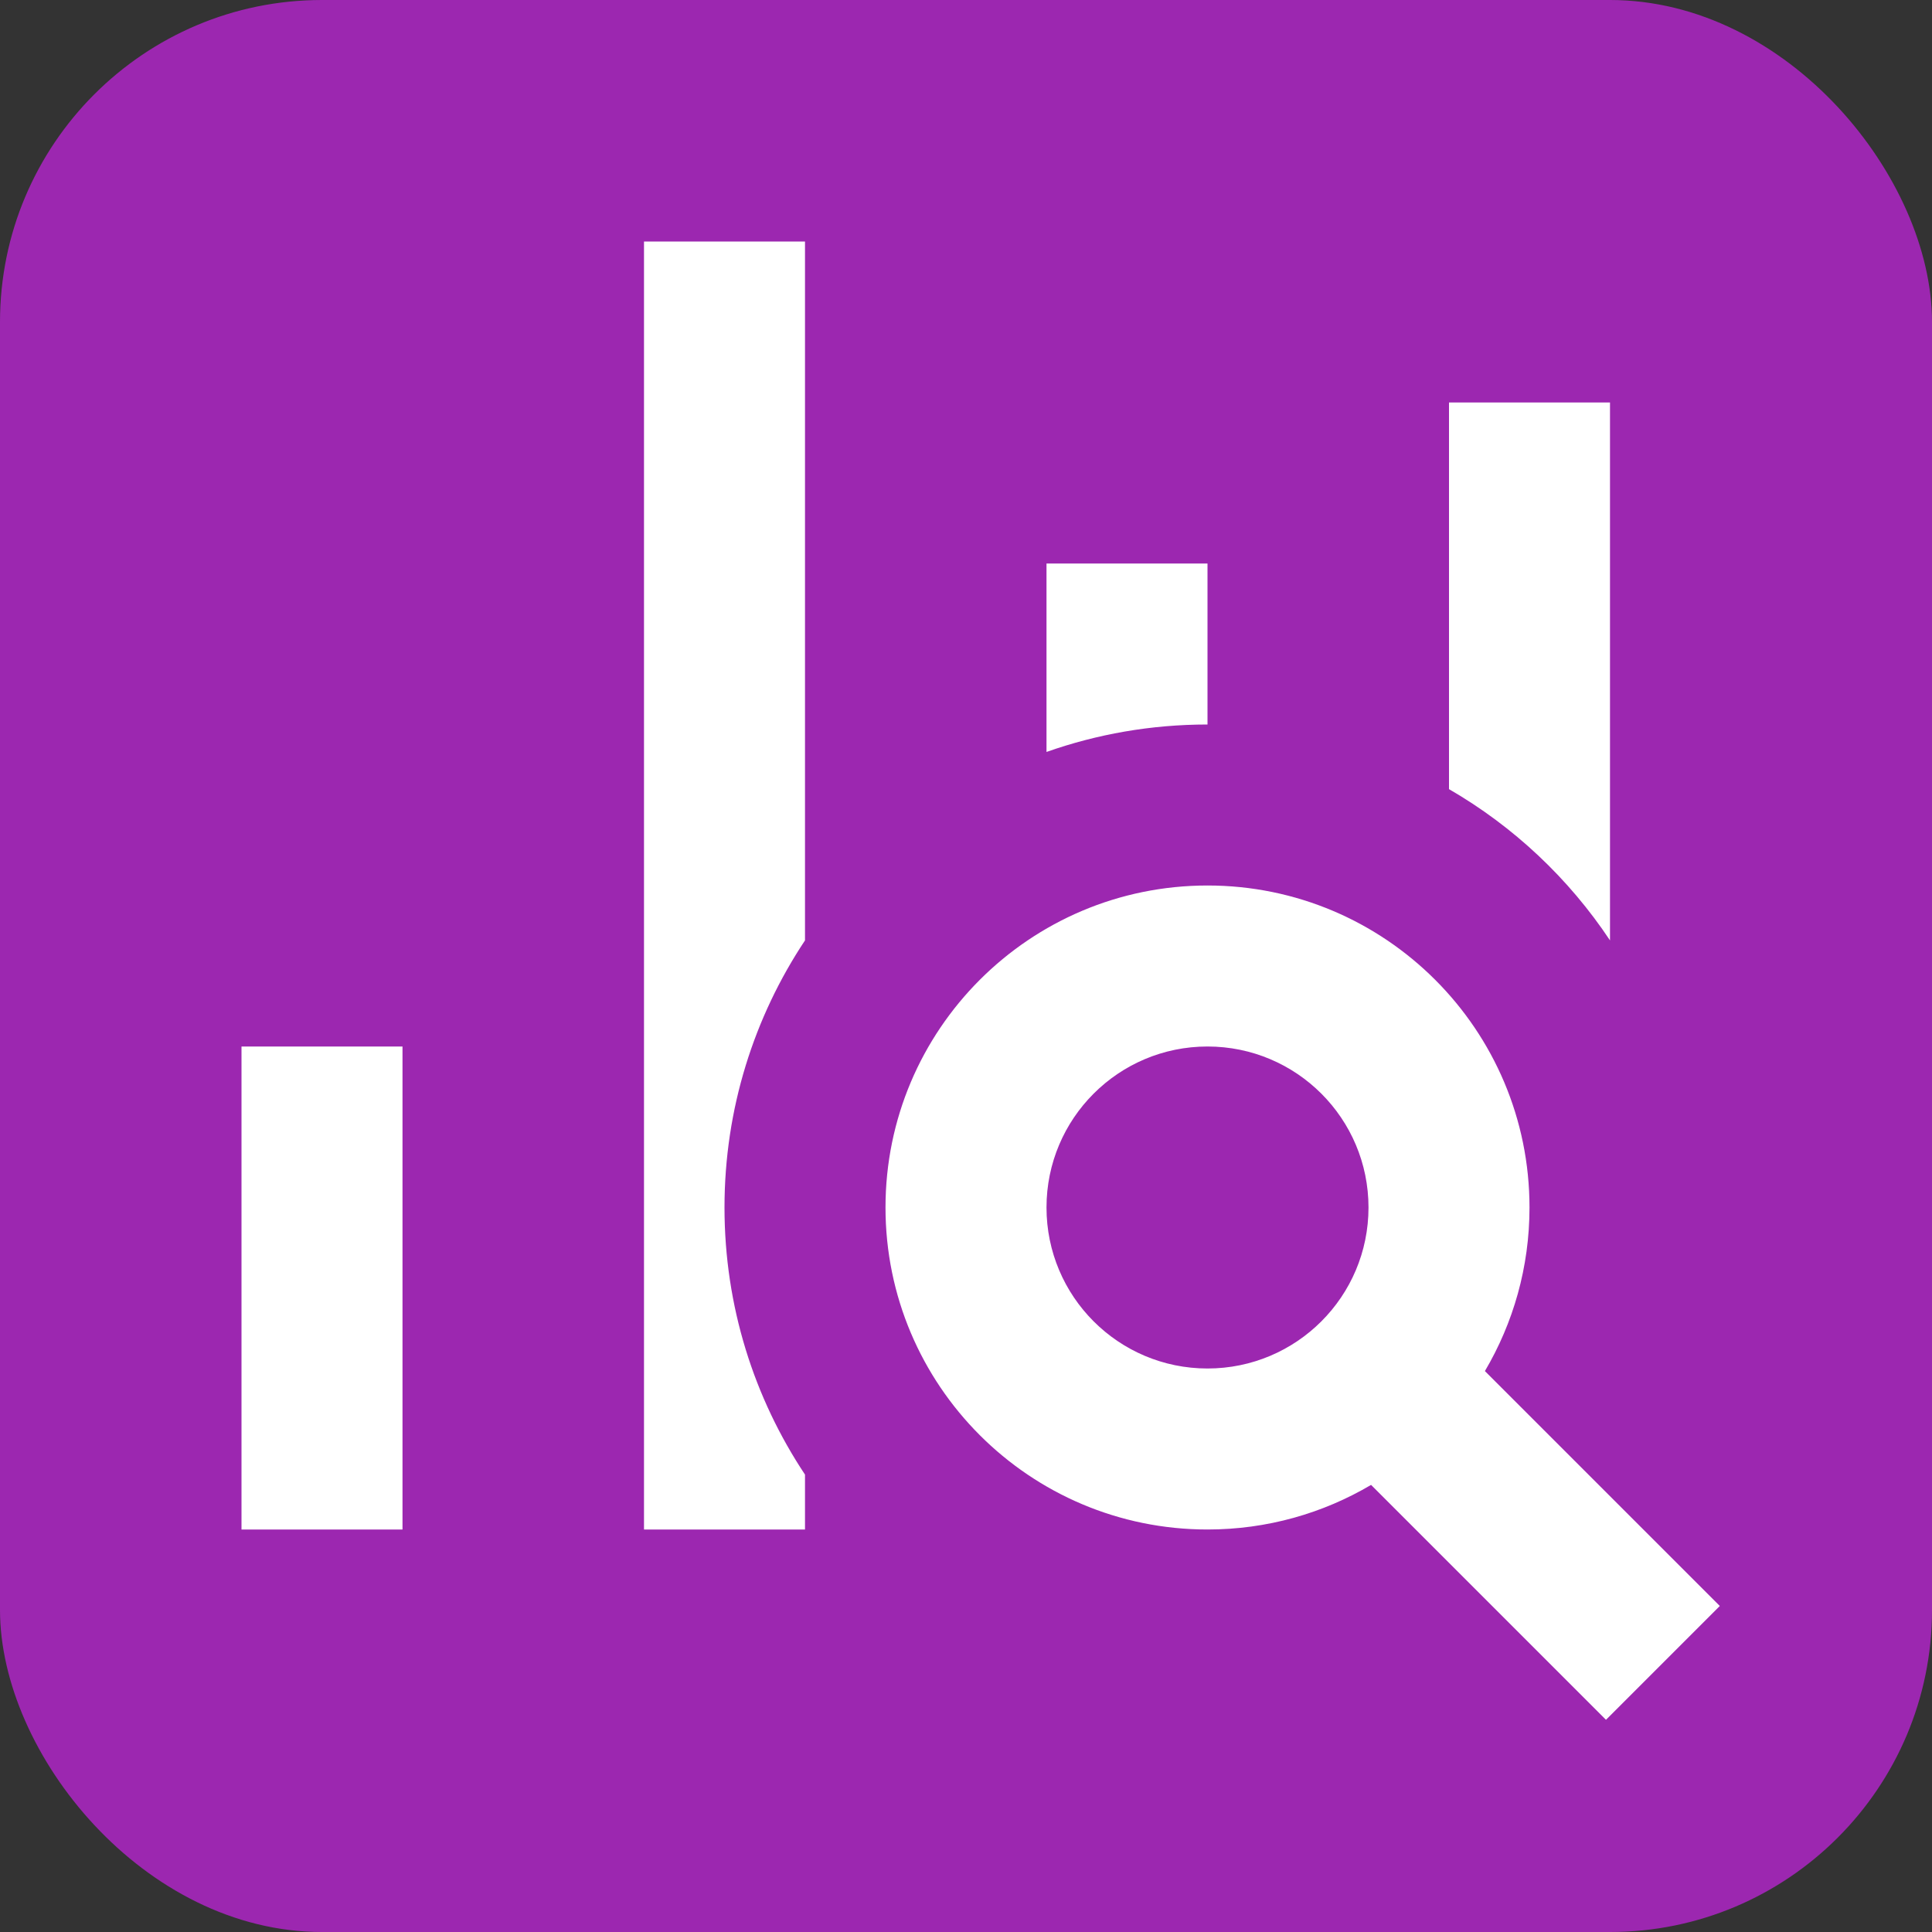 <svg width="24" height="24" viewBox="0 0 24 24" fill="none" xmlns="http://www.w3.org/2000/svg">
<rect x="0" y="0" width="24" height="24" fill="#333333" stroke="none"/>
<rect width="24" height="24" rx="4" fill="#9C27B0"/>
<path fill-rule="evenodd" clip-rule="evenodd" d="M8 3H10V11.682C9.368 12.633 9 13.773 9 15C9 16.227 9.368 17.367 10 18.318V19H8V3ZM5 13H3V19H5V13ZM15 7H13V9.341C13.626 9.12 14.299 9 15 9V7ZM18 5H20V11.682C19.488 10.912 18.803 10.267 18 9.803V5ZM19 15C19 15.742 18.798 16.436 18.446 17.032L21.364 19.95L19.95 21.364L17.032 18.446C16.436 18.798 15.742 19 15 19C12.791 19 11 17.209 11 15C11 12.791 12.791 11 15 11C17.209 11 19 12.791 19 15ZM15 13C16.105 13 17 13.895 17 15C17 16.105 16.105 17 15 17C13.895 17 13 16.105 13 15C13 13.895 13.895 13 15 13Z" fill="white"/>
</svg>
